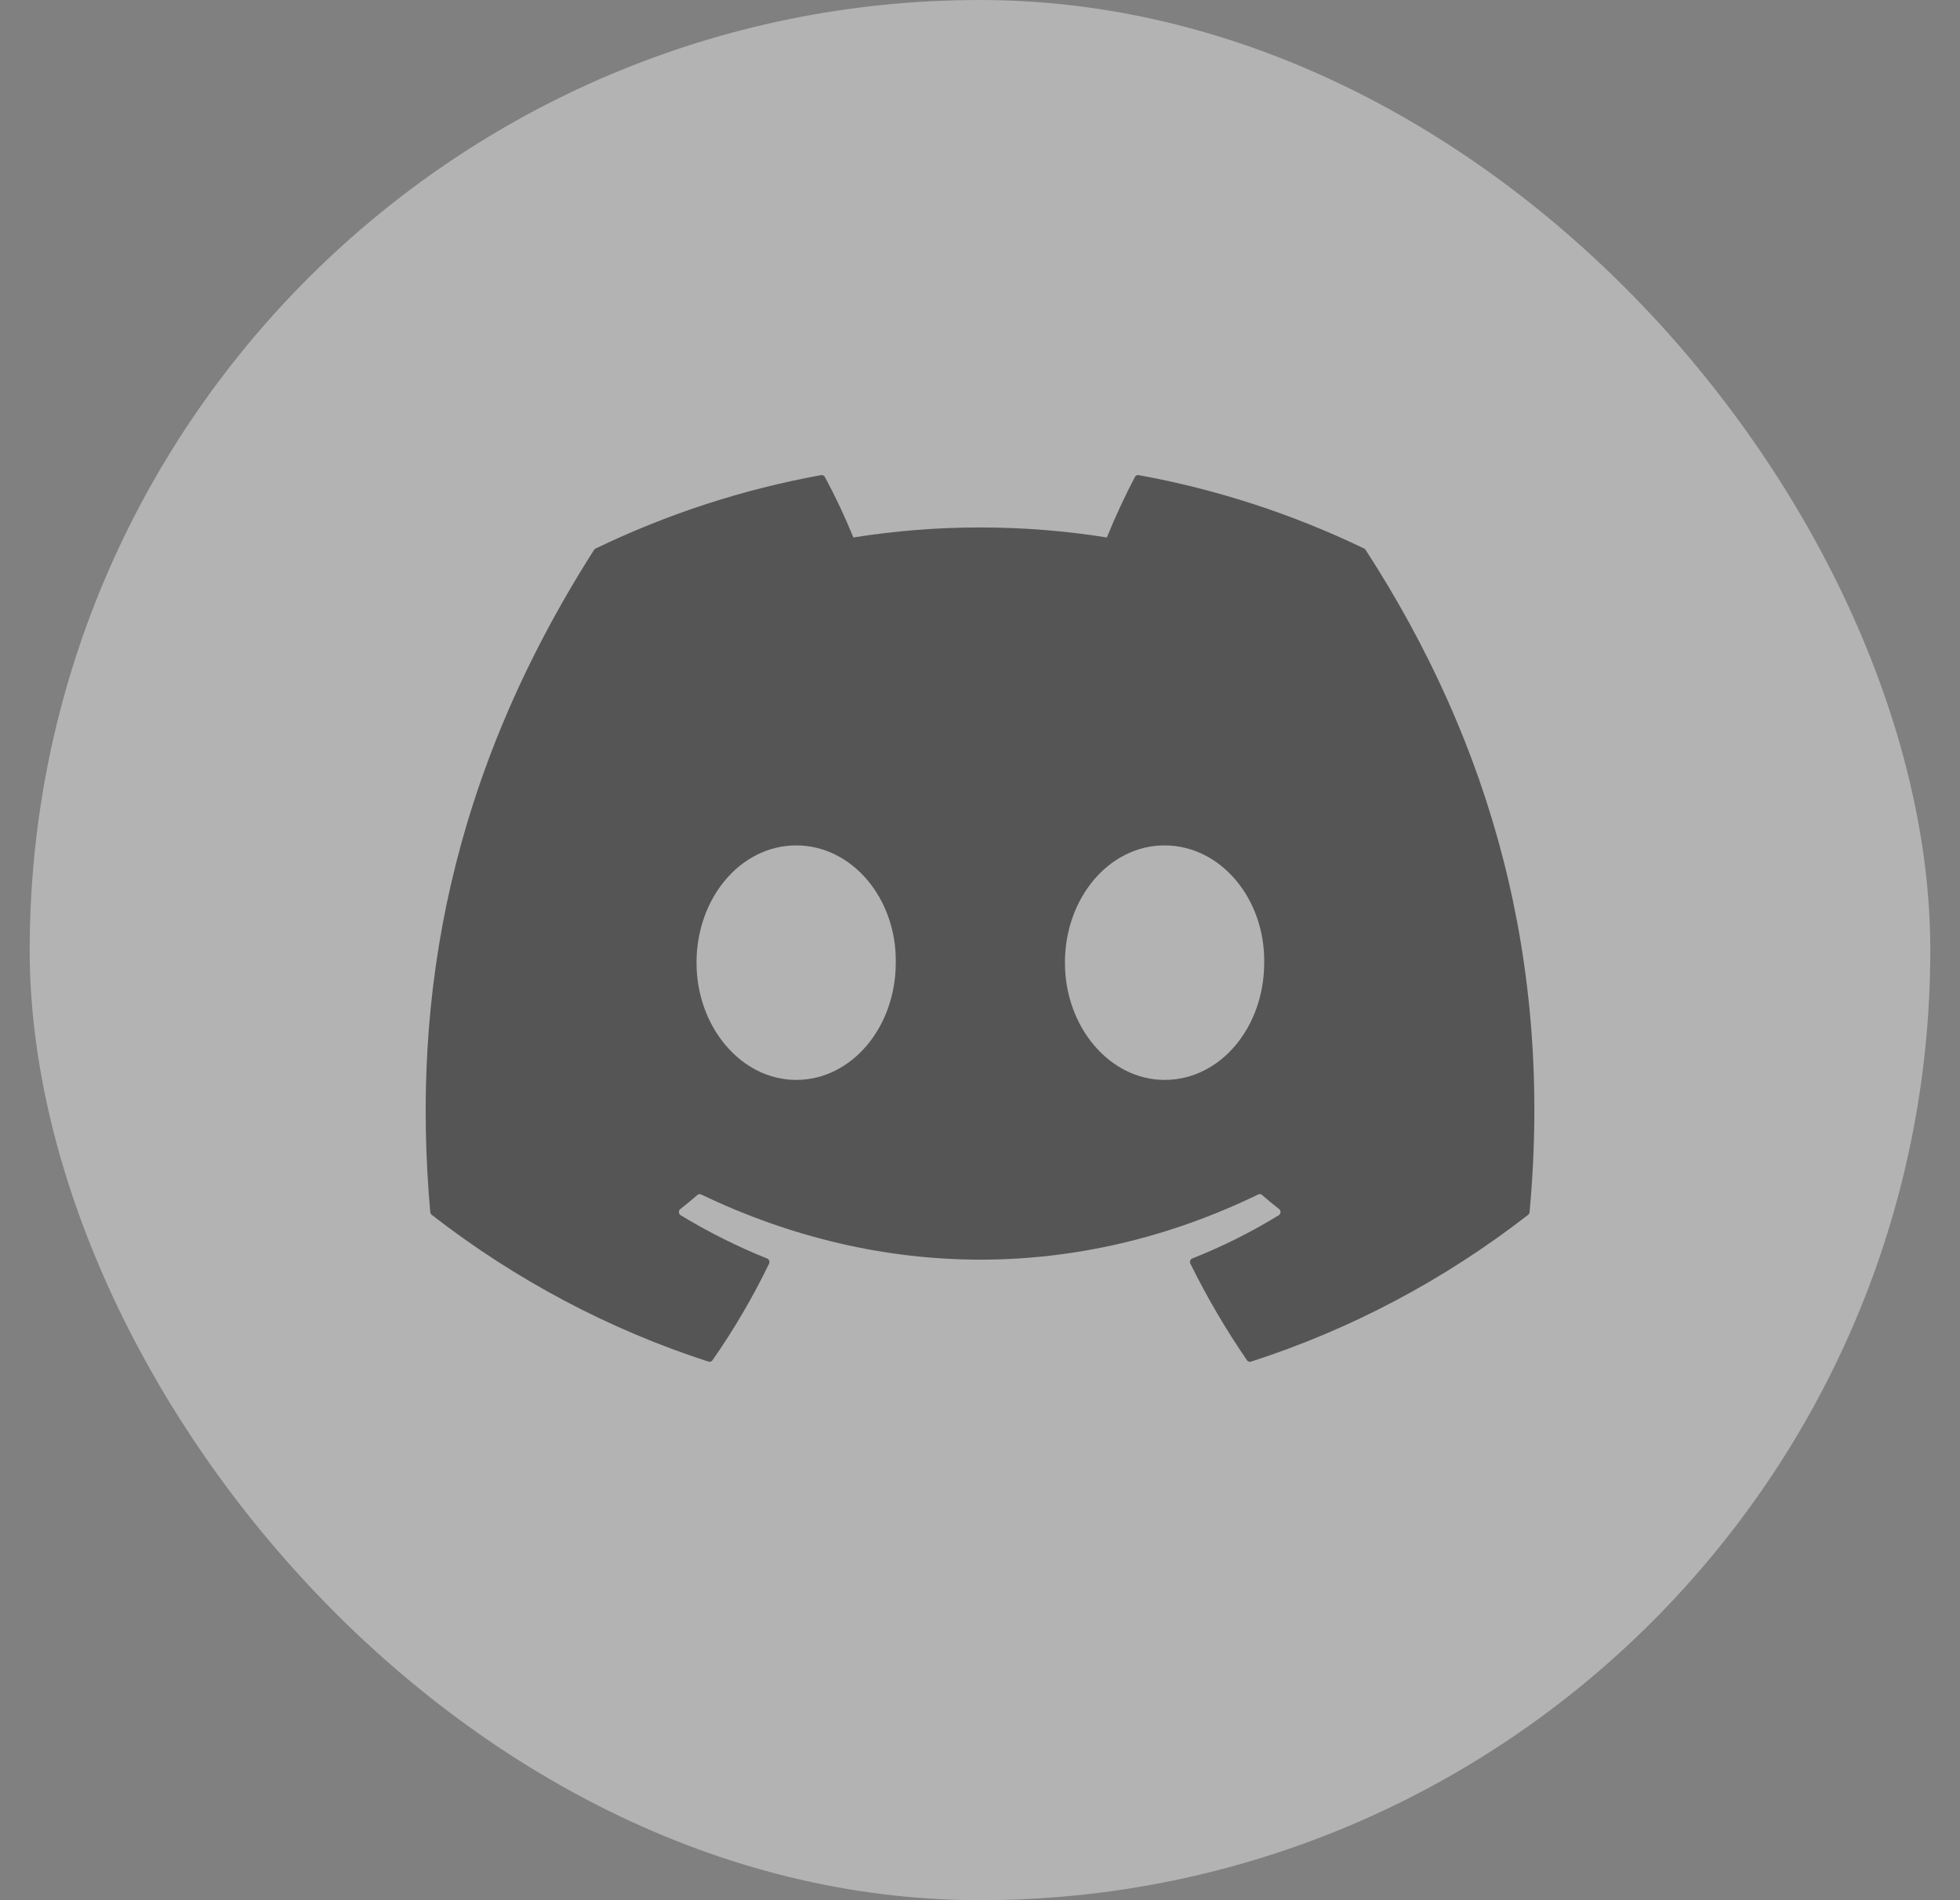 <svg width="33" height="32" viewBox="0 0 33 32" fill="none" xmlns="http://www.w3.org/2000/svg">
<rect x="0" y="0" width="33" height="32" fill="#808080" stroke="none"/>
<g opacity="0.4">
<rect x="0.5" width="32" height="32" rx="16" fill="white"/>
<path d="M22.993 9.261C22.988 9.251 22.98 9.242 22.969 9.238C21.759 8.655 20.482 8.239 19.17 8.001C19.158 7.999 19.145 8 19.134 8.006C19.123 8.011 19.114 8.02 19.109 8.031C18.935 8.363 18.777 8.703 18.636 9.051C17.221 8.826 15.782 8.826 14.368 9.051C14.226 8.702 14.066 8.362 13.888 8.031C13.881 8.02 13.872 8.012 13.861 8.006C13.851 8.001 13.838 7.999 13.826 8.001C12.514 8.239 11.237 8.654 10.027 9.238C10.017 9.243 10.008 9.25 10.002 9.26C7.582 13.055 6.919 16.756 7.244 20.412C7.245 20.421 7.248 20.43 7.252 20.437C7.256 20.445 7.262 20.452 7.268 20.458C8.678 21.553 10.254 22.389 11.93 22.931C11.941 22.934 11.954 22.934 11.966 22.93C11.977 22.926 11.988 22.919 11.995 22.908C12.355 22.394 12.674 21.849 12.949 21.28C12.952 21.272 12.954 21.264 12.955 21.255C12.955 21.246 12.954 21.237 12.951 21.229C12.948 21.221 12.943 21.214 12.937 21.208C12.931 21.201 12.924 21.197 12.916 21.194C12.413 20.992 11.926 20.748 11.46 20.465C11.452 20.46 11.444 20.453 11.439 20.444C11.434 20.435 11.431 20.425 11.431 20.415C11.43 20.405 11.432 20.394 11.436 20.385C11.44 20.376 11.446 20.367 11.454 20.361C11.552 20.284 11.649 20.205 11.743 20.123C11.752 20.116 11.762 20.111 11.772 20.11C11.783 20.108 11.794 20.11 11.804 20.115C14.859 21.579 18.166 21.579 21.185 20.115C21.195 20.11 21.206 20.108 21.216 20.109C21.227 20.111 21.237 20.115 21.246 20.122C21.34 20.204 21.437 20.284 21.536 20.361C21.544 20.367 21.55 20.375 21.554 20.385C21.558 20.394 21.56 20.404 21.56 20.415C21.559 20.425 21.556 20.435 21.551 20.444C21.546 20.453 21.539 20.46 21.531 20.465C21.065 20.75 20.578 20.994 20.074 21.193C20.066 21.196 20.059 21.201 20.053 21.207C20.047 21.213 20.042 21.221 20.039 21.229C20.036 21.237 20.035 21.246 20.035 21.255C20.036 21.264 20.038 21.272 20.042 21.28C20.321 21.846 20.64 22.39 20.995 22.907C21.002 22.918 21.012 22.926 21.024 22.93C21.036 22.934 21.048 22.934 21.06 22.931C22.739 22.391 24.318 21.555 25.729 20.458C25.736 20.452 25.741 20.446 25.746 20.438C25.75 20.43 25.753 20.422 25.753 20.413C26.143 16.186 25.101 12.515 22.993 9.261ZM13.405 18.186C12.485 18.186 11.727 17.3 11.727 16.211C11.727 15.123 12.47 14.237 13.405 14.237C14.347 14.237 15.097 15.131 15.082 16.211C15.082 17.3 14.339 18.186 13.405 18.186ZM19.607 18.186C18.688 18.186 17.93 17.3 17.93 16.211C17.93 15.123 18.673 14.237 19.607 14.237C20.549 14.237 21.3 15.131 21.285 16.211C21.285 17.3 20.549 18.186 19.607 18.186Z" fill="#161515"/>
</g>
</svg>
